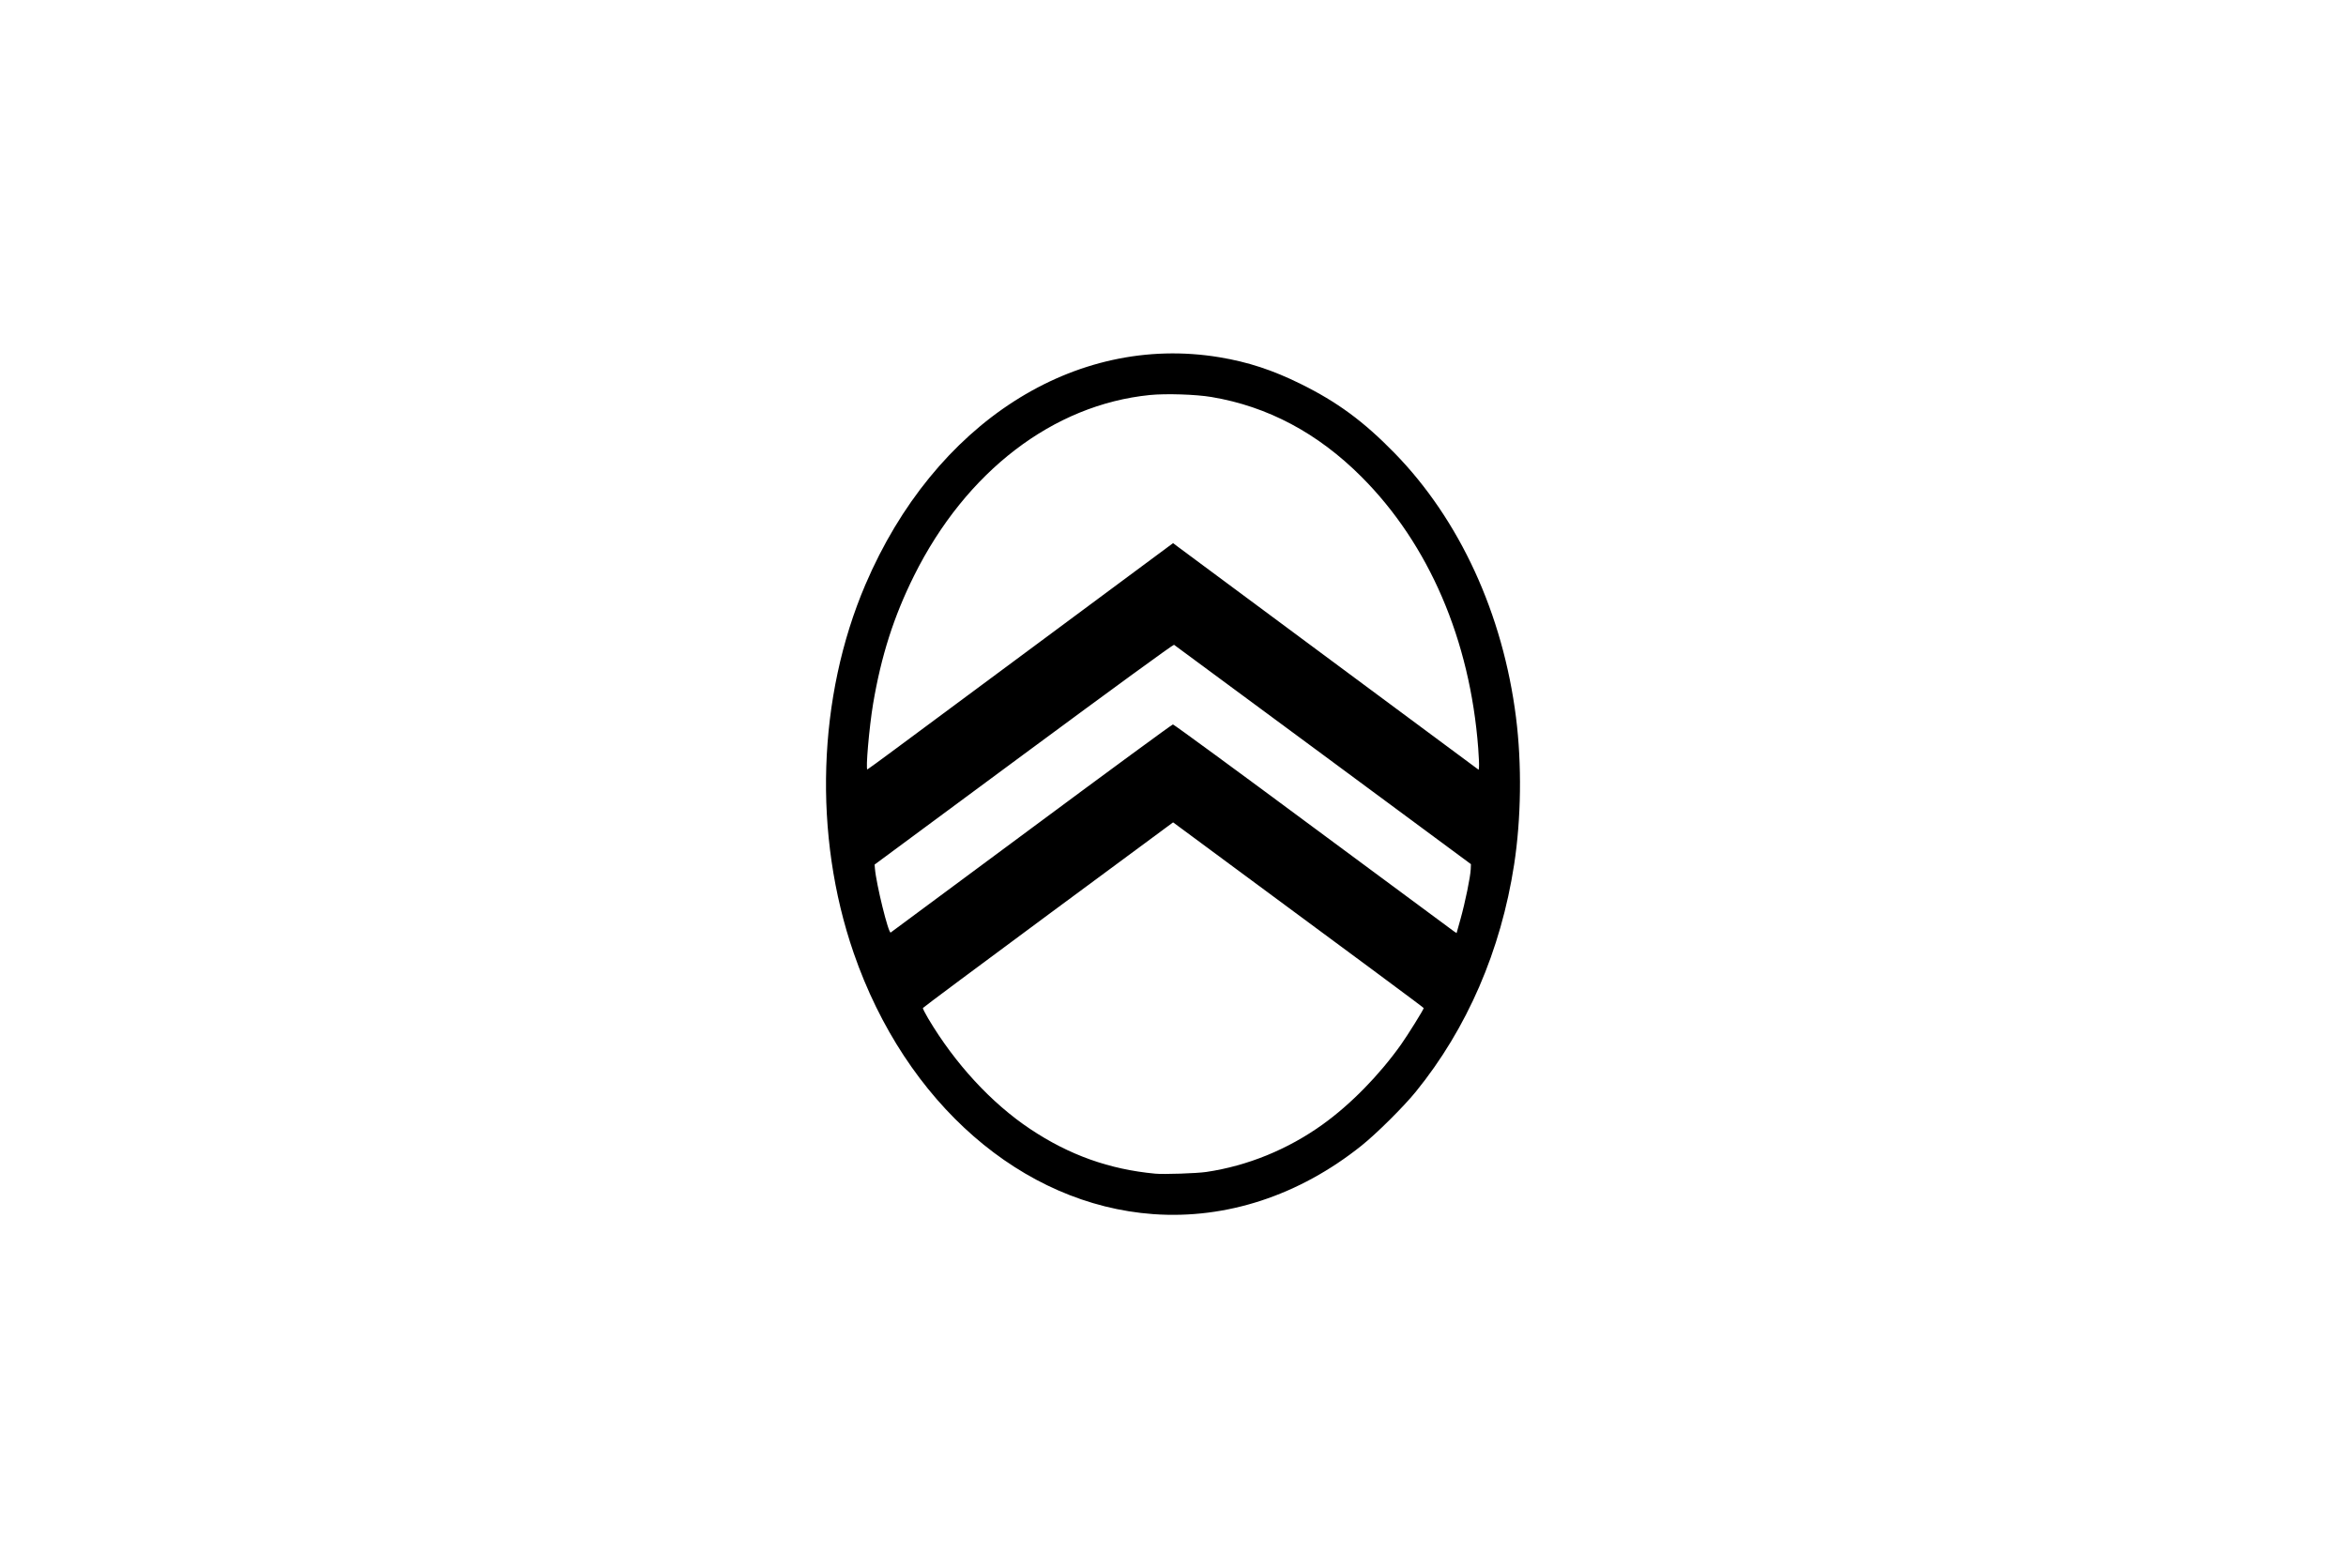 <?xml version="1.0" encoding="UTF-8"?>
<svg xmlns="http://www.w3.org/2000/svg" id="Ebene_1" data-name="Ebene 1" viewBox="0 0 181 121">
  <defs>
    <style>
      .cls-1 {
        fill: #fff;
      }
    </style>
  </defs>
  <rect class="cls-1" width="181" height="121"></rect>
  <path d="M116.966,55.366c-1.009-7.997-4.341-15.253-9.371-20.408-2.386-2.446-4.415-3.94-7.246-5.338-2.168-1.07-4.057-1.689-6.267-2.056-11.185-1.852-21.986,5.084-27.311,17.536-3.707,8.669-4.048,19.338-.907,28.429,4.005,11.589,12.985,19.418,23.113,20.148,5.637.406,11.248-1.437,16.05-5.27,1.163-.927,3.269-3.017,4.207-4.174,3.961-4.88,6.564-10.894,7.586-17.534.545-3.538.599-7.751.145-11.333ZM108.099,80.584c-1.687,2.372-3.885,4.617-6.047,6.171-2.685,1.928-5.8,3.199-8.982,3.668-.74.109-3.284.195-3.94.132-3.542-.332-6.633-1.435-9.644-3.443-2.991-1.993-5.804-5.042-7.877-8.535-.237-.399-.419-.762-.406-.803.015-.041,4.363-3.282,9.664-7.2l9.64-7.124.877.647c14.011,10.347,18.457,13.642,18.459,13.681,0,.106-1.224,2.071-1.743,2.804ZM113.471,67.061c-.02.569-.425,2.548-.781,3.822l-.31,1.109-.204-.132c-.111-.074-5.008-3.697-10.881-8.051-5.869-4.354-10.732-7.914-10.801-7.914-.069.002-4.979,3.605-10.912,8.007-5.934,4.4-10.821,8.02-10.862,8.047-.171.106-1.122-3.751-1.218-4.947l-.024-.295,11.506-8.507c6.994-5.168,11.541-8.483,11.595-8.45.048.03,5.223,3.849,11.498,8.489l11.409,8.435-.015.386ZM114.111,59.143l-.026.252-11.409-8.459c-6.273-4.652-11.58-8.587-11.789-8.743l-.382-.287-9.714,7.204c-5.342,3.961-10.634,7.886-11.76,8.717-1.124.834-2.073,1.526-2.108,1.537-.15.05.141-3.282.438-5.055.625-3.707,1.6-6.755,3.167-9.902,4.003-8.033,10.723-13.18,18.185-13.929,1.244-.124,3.558-.05,4.762.154,4.343.731,8.196,2.783,11.565,6.154,5.205,5.207,8.376,12.585,9.008,20.944.048.64.076,1.276.061,1.413Z"></path>
</svg>
